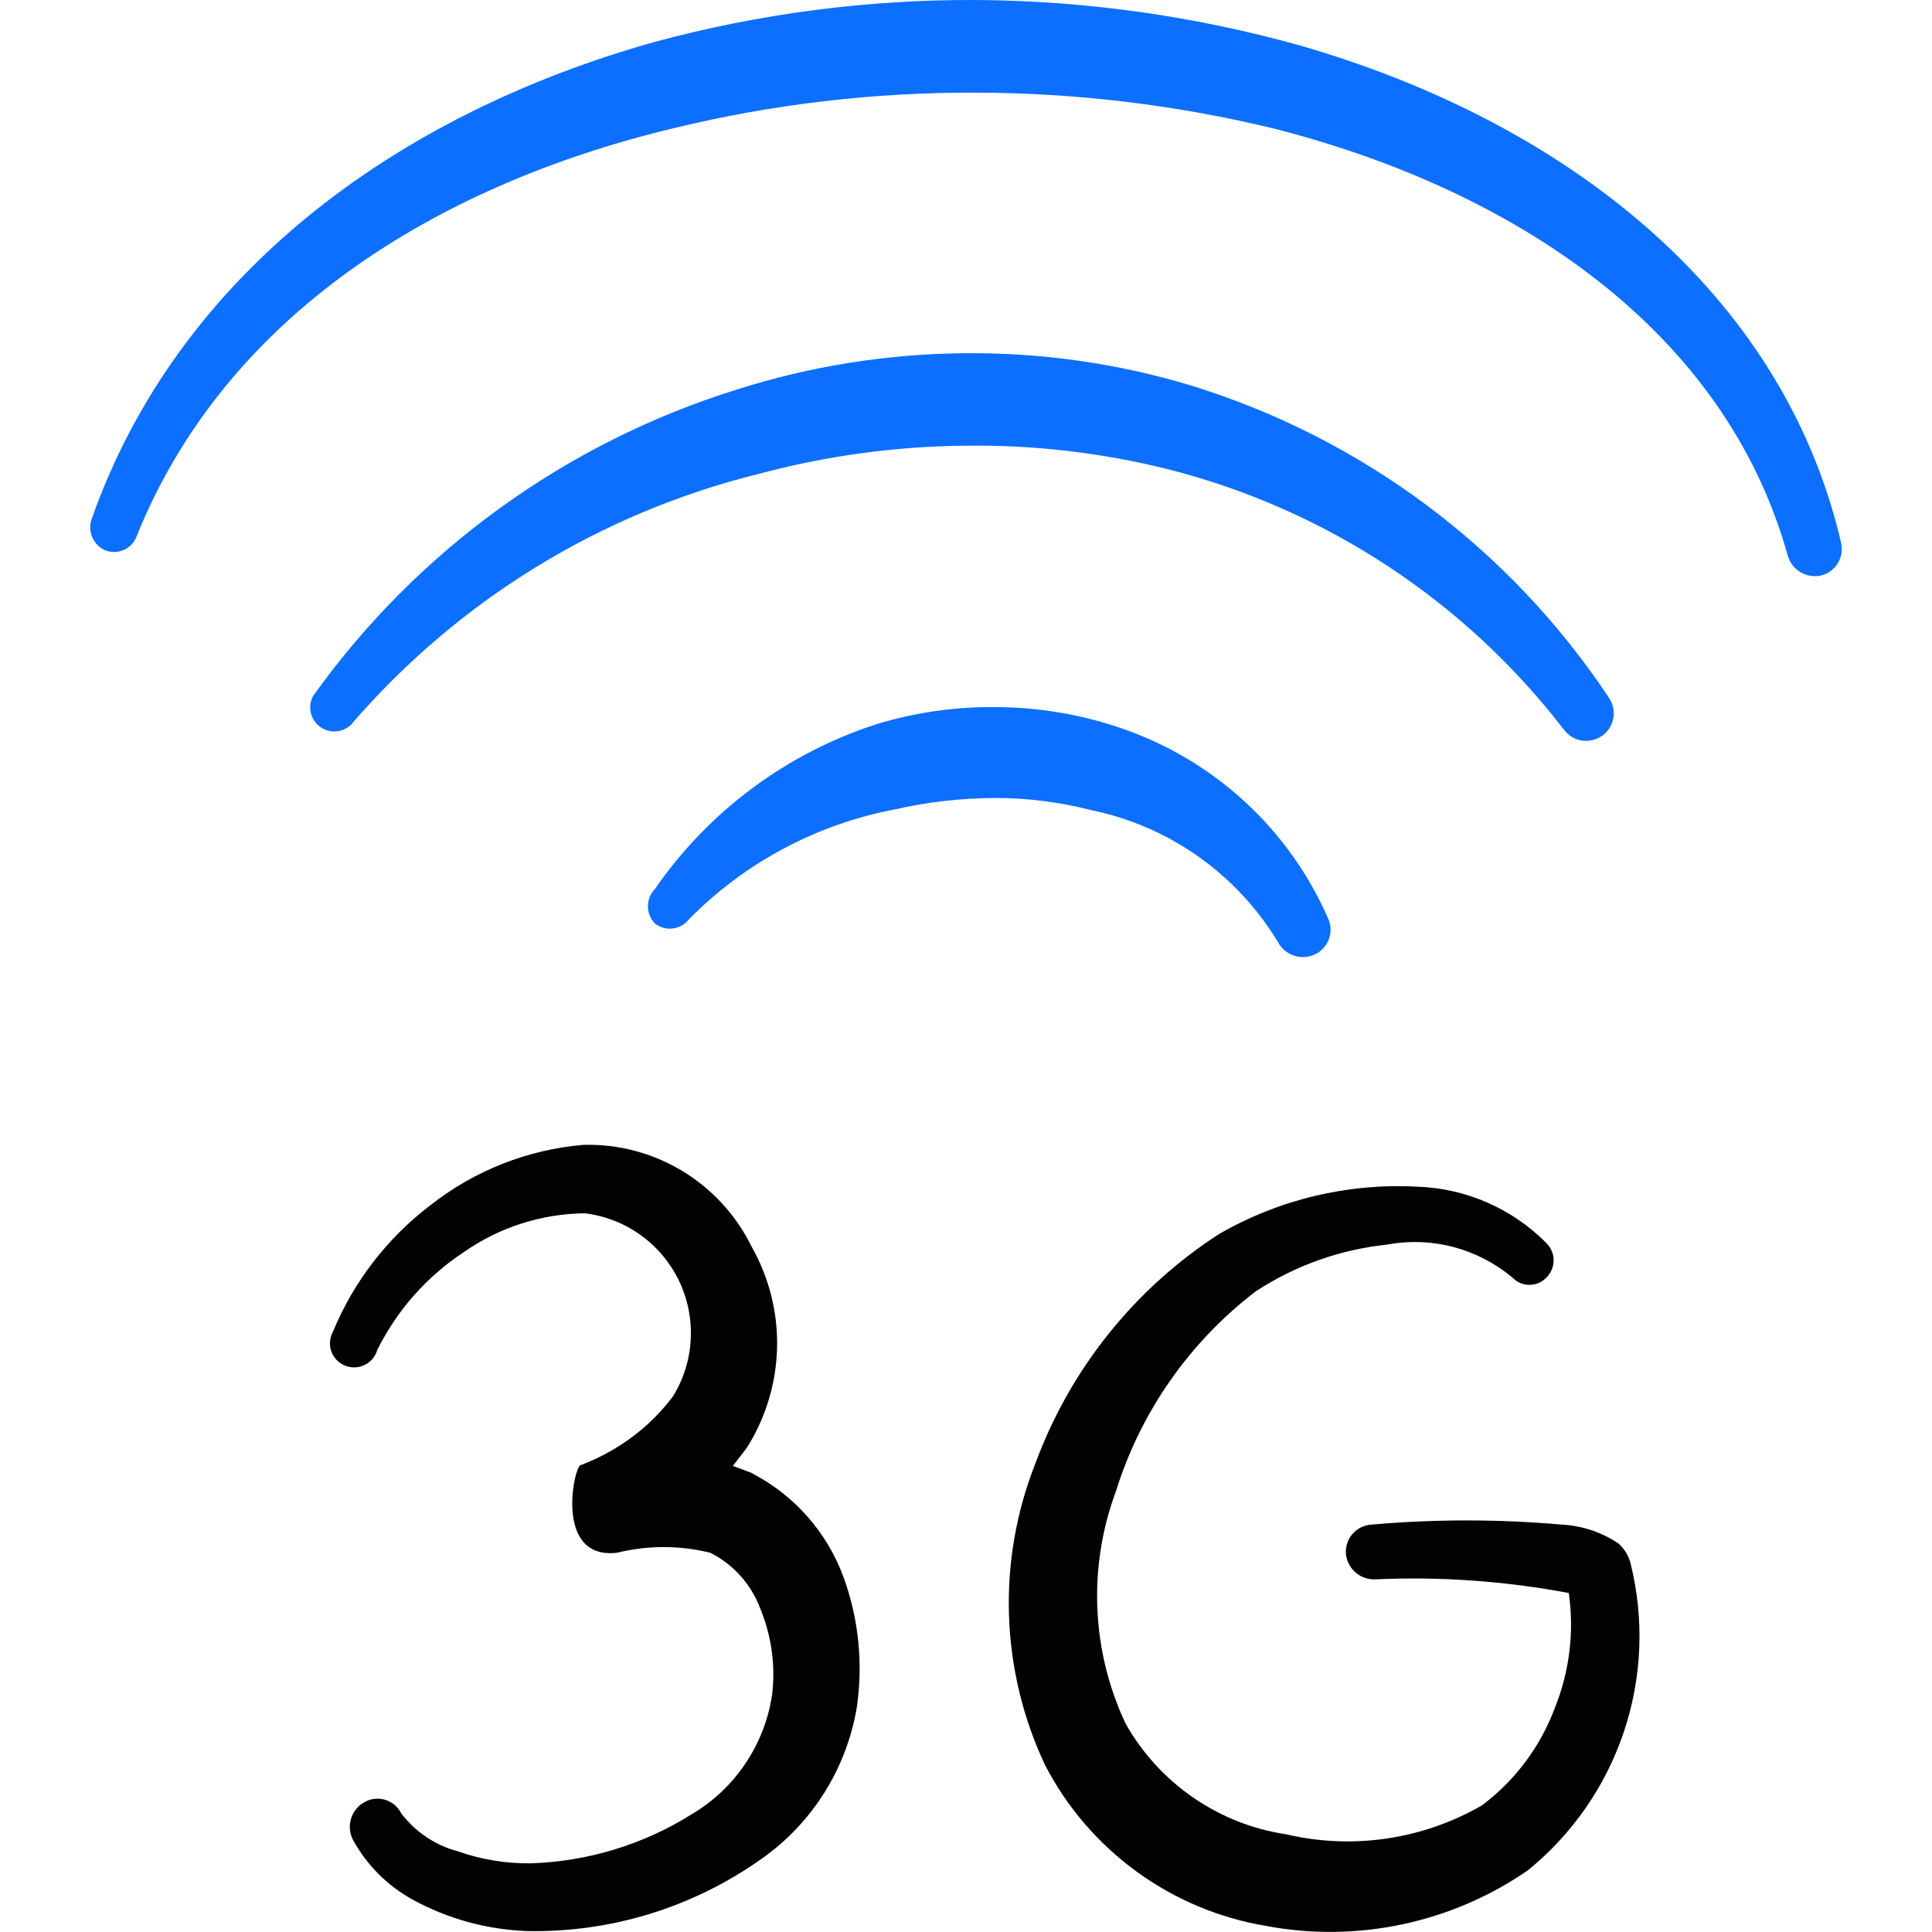 <svg xmlns="http://www.w3.org/2000/svg" fill="none" viewBox="0 0 24 24" id="Cellular-Network-Wifi-3g--Streamline-Freehand">
  <desc>
    Cellular Network Wifi 3g Streamline Icon: https://streamlinehq.com
  </desc>
  <path fill="#020202" fill-rule="evenodd" d="m9.344 18.3 -0.24 -0.09 0.17 -0.22c0.237 -0.373 0.368 -0.804 0.379 -1.246 0.011 -0.442 -0.1 -0.879 -0.319 -1.263 -0.191 -0.388 -0.49 -0.713 -0.86 -0.936 -0.37 -0.223 -0.797 -0.336 -1.229 -0.323 -0.692 0.059 -1.352 0.32 -1.899 0.75 -0.535 0.407 -0.952 0.948 -1.209 1.569 -0.021 0.037 -0.033 0.078 -0.037 0.12 -0.004 0.042 0.001 0.084 0.015 0.124 0.014 0.04 0.036 0.076 0.065 0.107 0.029 0.031 0.064 0.055 0.103 0.071 0.039 0.016 0.081 0.024 0.123 0.023 0.042 -0.001 0.084 -0.011 0.122 -0.029 0.038 -0.018 0.072 -0.044 0.099 -0.076 0.027 -0.032 0.048 -0.07 0.059 -0.11 0.245 -0.495 0.618 -0.916 1.079 -1.219 0.44 -0.307 0.963 -0.474 1.499 -0.48 0.249 0.03 0.487 0.122 0.691 0.268 0.204 0.146 0.368 0.341 0.478 0.566 0.109 0.226 0.16 0.475 0.148 0.726 -0.012 0.251 -0.087 0.494 -0.217 0.708 -0.144 0.194 -0.316 0.366 -0.51 0.51 -0.196 0.146 -0.411 0.264 -0.64 0.35 -0.08 0 -0.34 1.179 0.45 1.089 0.381 -0.094 0.779 -0.094 1.159 0 0.286 0.143 0.507 0.39 0.62 0.69 0.139 0.335 0.191 0.699 0.15 1.059 -0.043 0.309 -0.156 0.604 -0.329 0.863 -0.173 0.26 -0.402 0.477 -0.671 0.636 -0.6 0.377 -1.29 0.587 -1.999 0.61 -0.31 0.004 -0.618 -0.047 -0.909 -0.15 -0.279 -0.075 -0.525 -0.24 -0.7 -0.47 -0.02 -0.04 -0.048 -0.076 -0.082 -0.105s-0.074 -0.051 -0.117 -0.064c-0.043 -0.013 -0.088 -0.017 -0.133 -0.012 -0.045 0.005 -0.088 0.019 -0.127 0.042 -0.08 0.044 -0.14 0.118 -0.166 0.206 -0.026 0.088 -0.017 0.182 0.026 0.264 0.172 0.312 0.428 0.568 0.74 0.74 0.433 0.237 0.916 0.37 1.409 0.39 1.048 0.024 2.075 -0.292 2.928 -0.899 0.31 -0.218 0.574 -0.496 0.776 -0.817 0.202 -0.321 0.339 -0.678 0.403 -1.052 0.082 -0.545 0.027 -1.101 -0.16 -1.619 -0.203 -0.561 -0.61 -1.024 -1.139 -1.299Z" clip-rule="evenodd" stroke-width="1"></path>
  <path fill="#020202" fill-rule="evenodd" d="M20.098 19.169c-0.208 -0.138 -0.45 -0.218 -0.7 -0.23 -0.785 -0.069 -1.574 -0.069 -2.359 0 -0.045 0.003 -0.088 0.014 -0.129 0.033 -0.04 0.019 -0.076 0.047 -0.106 0.08 -0.03 0.033 -0.052 0.072 -0.067 0.115 -0.015 0.042 -0.021 0.087 -0.018 0.132 0.008 0.091 0.051 0.175 0.12 0.235 0.069 0.06 0.159 0.09 0.25 0.085 0.803 -0.036 1.608 0.021 2.399 0.17 0.069 0.48 0.01 0.969 -0.17 1.419 -0.179 0.485 -0.495 0.909 -0.909 1.219 -0.735 0.424 -1.603 0.553 -2.429 0.36 -0.416 -0.062 -0.813 -0.219 -1.159 -0.458 -0.346 -0.239 -0.634 -0.554 -0.84 -0.921 -0.21 -0.448 -0.329 -0.933 -0.349 -1.427 -0.021 -0.494 0.057 -0.988 0.229 -1.451 0.307 -0.99 0.915 -1.859 1.739 -2.489 0.489 -0.32 1.048 -0.519 1.629 -0.58 0.274 -0.051 0.556 -0.041 0.826 0.03 0.27 0.071 0.52 0.201 0.734 0.38 0.027 0.028 0.06 0.051 0.096 0.067 0.036 0.015 0.075 0.023 0.114 0.023 0.039 0 0.078 -0.008 0.114 -0.023 0.036 -0.015 0.069 -0.038 0.096 -0.067 0.029 -0.028 0.051 -0.061 0.067 -0.098 0.016 -0.037 0.024 -0.077 0.024 -0.117 0 -0.04 -0.008 -0.08 -0.024 -0.117 -0.016 -0.037 -0.038 -0.07 -0.067 -0.098 -0.427 -0.431 -1.003 -0.681 -1.609 -0.7 -0.859 -0.045 -1.713 0.159 -2.459 0.59 -1.048 0.678 -1.847 1.677 -2.279 2.848 -0.237 0.6 -0.349 1.242 -0.328 1.886 0.021 0.645 0.173 1.278 0.448 1.861 0.271 0.524 0.661 0.977 1.138 1.324 0.477 0.347 1.028 0.578 1.61 0.675 0.56 0.105 1.135 0.098 1.693 -0.021 0.557 -0.118 1.086 -0.346 1.555 -0.669 0.553 -0.448 0.966 -1.044 1.193 -1.718 0.227 -0.674 0.257 -1.399 0.086 -2.09 -0.024 -0.101 -0.08 -0.193 -0.16 -0.26Z" clip-rule="evenodd" stroke-width="1"></path>
  <path fill="#0c6fff" fill-rule="evenodd" d="M15.881 11.713c0.044 0.078 0.117 0.135 0.202 0.161 0.086 0.026 0.178 0.018 0.258 -0.021 0.04 -0.02 0.076 -0.048 0.105 -0.082 0.029 -0.034 0.052 -0.074 0.066 -0.116 0.014 -0.043 0.019 -0.088 0.016 -0.133 -0.004 -0.045 -0.016 -0.088 -0.037 -0.129 -0.242 -0.548 -0.596 -1.04 -1.038 -1.444 -0.442 -0.404 -0.963 -0.712 -1.531 -0.905 -0.489 -0.167 -1.002 -0.255 -1.519 -0.26 -0.511 -0.009 -1.02 0.062 -1.509 0.21 -1.12 0.361 -2.089 1.081 -2.758 2.049 -0.056 0.058 -0.087 0.135 -0.087 0.215s0.031 0.157 0.087 0.215c0.062 0.049 0.142 0.071 0.22 0.061 0.079 -0.009 0.15 -0.049 0.2 -0.112 0.696 -0.708 1.593 -1.185 2.569 -1.369 0.404 -0.091 0.816 -0.138 1.229 -0.14 0.405 -0.001 0.807 0.05 1.199 0.15 0.481 0.099 0.937 0.296 1.337 0.58 0.401 0.284 0.738 0.648 0.991 1.069Z" clip-rule="evenodd" stroke-width="1"></path>
  <path fill="#0c6fff" fill-rule="evenodd" d="M4.367 8.995C5.69 7.459 7.457 6.373 9.424 5.887c0.835 -0.224 1.694 -0.342 2.558 -0.35 0.849 -0.013 1.695 0.085 2.519 0.29 1.96 0.495 3.695 1.636 4.927 3.238 0.027 0.036 0.061 0.067 0.099 0.09s0.082 0.038 0.126 0.045c0.045 0.006 0.09 0.004 0.134 -0.007 0.044 -0.011 0.085 -0.031 0.121 -0.057 0.036 -0.027 0.067 -0.061 0.09 -0.099 0.023 -0.039 0.038 -0.082 0.045 -0.126 0.006 -0.045 0.004 -0.09 -0.007 -0.134 -0.011 -0.044 -0.03 -0.085 -0.057 -0.121 -1.232 -1.849 -3.064 -3.215 -5.187 -3.868 -0.917 -0.277 -1.871 -0.411 -2.828 -0.4 -0.953 0.01 -1.9 0.161 -2.808 0.45 -2.124 0.661 -3.973 1.998 -5.267 3.808 -0.034 0.064 -0.044 0.138 -0.028 0.208 0.016 0.07 0.057 0.133 0.116 0.175 0.058 0.043 0.13 0.063 0.202 0.056 0.072 -0.006 0.139 -0.038 0.19 -0.09Z" clip-rule="evenodd" stroke-width="1"></path>
  <path fill="#0c6fff" fill-rule="evenodd" d="M22.867 6.726c-0.73 -3.108 -3.428 -5.217 -6.736 -6.166 -1.302 -0.362 -2.646 -0.551 -3.998 -0.56C10.783 -0.007 9.438 0.168 8.135 0.52 4.927 1.419 2.209 3.408 1.139 6.447c-0.027 0.074 -0.024 0.156 0.008 0.229 0.032 0.072 0.09 0.13 0.162 0.161 0.037 0.014 0.077 0.021 0.117 0.02 0.04 -0.001 0.079 -0.011 0.116 -0.027 0.036 -0.017 0.069 -0.041 0.096 -0.07 0.027 -0.03 0.048 -0.064 0.061 -0.102 1.099 -2.728 3.708 -4.357 6.676 -5.067 1.224 -0.297 2.479 -0.444 3.738 -0.44 1.256 0.002 2.507 0.153 3.728 0.45 2.998 0.77 5.587 2.509 6.366 5.297 0.024 0.088 0.081 0.164 0.159 0.21s0.172 0.061 0.261 0.04c0.043 -0.012 0.084 -0.032 0.12 -0.059 0.036 -0.027 0.066 -0.062 0.088 -0.101 0.022 -0.039 0.037 -0.082 0.042 -0.127 0.005 -0.045 0.002 -0.09 -0.01 -0.133Z" clip-rule="evenodd" stroke-width="1"></path>
</svg>